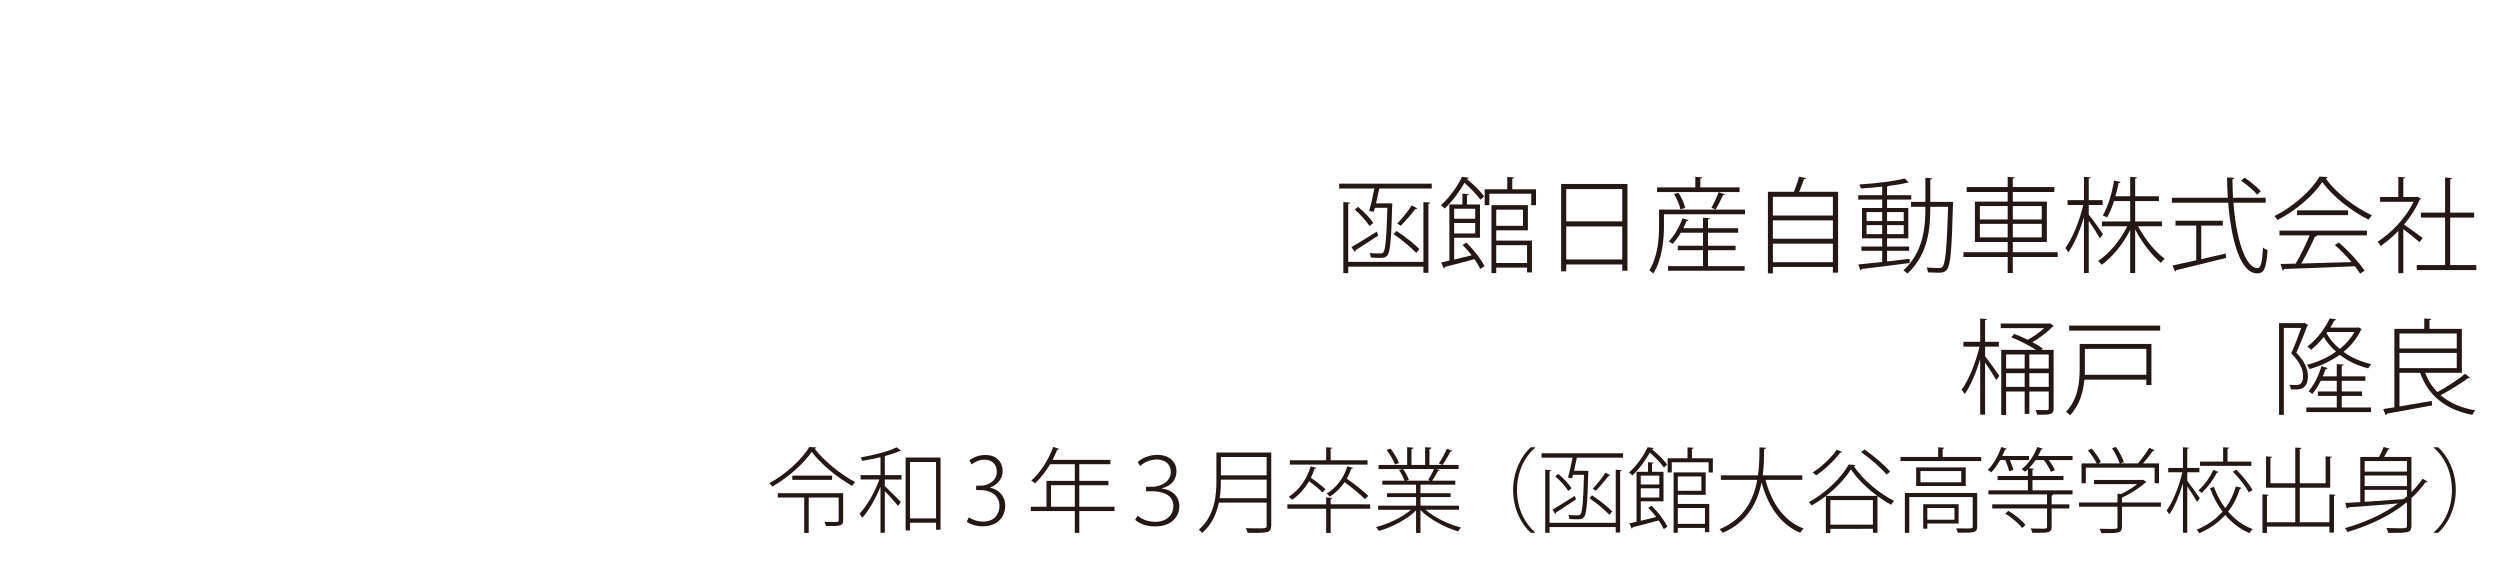<?xml version="1.0" encoding="utf-8"?>
<!-- Generator: Adobe Illustrator 15.0.0, SVG Export Plug-In  -->
<!DOCTYPE svg PUBLIC "-//W3C//DTD SVG 1.1//EN" "http://www.w3.org/Graphics/SVG/1.1/DTD/svg11.dtd">
<svg version="1.1"
	 xmlns="http://www.w3.org/2000/svg" xmlns:xlink="http://www.w3.org/1999/xlink" xmlns:a="http://ns.adobe.com/AdobeSVGViewerExtensions/3.0/"
	 x="0px" y="0px" width="600px" height="140px" viewBox="-184.089 -7.497 600 140" enable-background="new -184.089 -7.497 600 140"
	 xml:space="preserve">
<defs>
</defs>
<g>
	<path fill="#231815" d="M137.31,36.58h22.22v1.175h-12.597l-0.774,3.549h3.273l0.65,0.05c-0.176,0.875-0.051,10.972-1.15,12.372
		c-0.549,0.675-1.074,0.675-2.199,0.675c-0.525,0-1.175-0.025-1.824-0.075c-0.025-0.325-0.125-0.8-0.301-1.075
		c1.15,0.075,2.2,0.075,2.675,0.075c0.3,0,0.476-0.05,0.649-0.275c0.476-0.625,0.75-3.249,0.95-10.672h-2.999
		c-0.075,0.35-0.175,0.65-0.25,0.95l-1.125-0.2c0.426-1.399,0.9-3.549,1.25-5.374h-8.448V36.58z M157.529,55.35V41.004l1.625,0.125
		c-0.025,0.15-0.15,0.25-0.425,0.3v16.546h-1.2V56.5h-18.045v1.549h-1.175V41.004l1.624,0.125c-0.024,0.15-0.149,0.25-0.449,0.3
		V55.35H157.529z M146.683,49.027c-1.999,1.325-4.099,2.699-5.424,3.524c0,0.2-0.075,0.35-0.2,0.425l-0.799-1.175
		c1.523-0.875,3.849-2.299,6.098-3.724L146.683,49.027z M141.859,42.153c1.424,1.15,2.924,2.774,3.623,3.849l-0.875,0.75
		c-0.725-1.125-2.224-2.825-3.574-3.974L141.859,42.153z M155.805,53.201c-1.148-1.225-3.474-3.174-5.423-4.499l0.675-0.775
		c2.024,1.3,4.349,3.149,5.498,4.349L155.805,53.201z M151.256,46.152c1.125-1.149,2.65-3.049,3.475-4.349l1.324,0.7
		c-0.074,0.125-0.25,0.175-0.475,0.175c-0.899,1.175-2.324,2.849-3.474,3.999L151.256,46.152z"/>
	<path fill="#231815" d="M168.408,35.155c-0.05,0.175-0.199,0.275-0.475,0.3c1.574,1.25,3.324,2.999,4.174,4.174l-0.875,0.8
		c-0.8-1.1-2.374-2.749-3.849-4.049c-1.075,1.899-2.675,4.224-4.774,6.198c-0.199-0.275-0.625-0.625-0.899-0.8
		c2.324-2.074,4.099-4.799,5.099-6.848L168.408,35.155z M164.909,54.8c1.3-0.325,2.749-0.675,4.199-1.025
		c-0.675-0.875-1.425-1.75-2.175-2.474l0.925-0.575c1.749,1.725,3.574,4.074,4.324,5.674l-1,0.65c-0.325-0.675-0.8-1.5-1.399-2.35
		c-2.625,0.725-5.35,1.425-7.073,1.85c0,0.175-0.125,0.325-0.275,0.375l-0.649-1.425c0.574-0.125,1.25-0.275,1.975-0.45V41.579
		h3.124v-2.6l1.524,0.125c-0.025,0.15-0.15,0.25-0.425,0.275v2.2h3.124v7.973h-6.198V54.8z M169.958,42.604h-5.049v2.399h5.049
		V42.604z M164.909,48.527h5.049v-2.5h-5.049V48.527z M178.855,37.929h5.699v3.824h-1.15v-2.75h-10.047v2.75h-1.125v-3.824h5.424
		V34.98l1.625,0.1c-0.025,0.15-0.125,0.275-0.426,0.3V37.929z M175.007,47.777v2.475h8.573v7.623h-1.176v-1.15h-7.397v1.325h-1.149
		V41.729h8.748v6.048H175.007z M181.43,42.828h-6.423v3.874h6.423V42.828z M182.404,51.351h-7.397v4.274h7.397V51.351z"/>
	<path fill="#231815" d="M190.584,36.655h15.921v20.82h-1.249v-1.5h-13.447v1.649h-1.225V36.655z M205.256,37.879h-13.447v7.748
		h13.447V37.879z M191.809,54.775h13.447v-7.923h-13.447V54.775z"/>
	<path fill="#231815" d="M234.704,42.803v1.125H215.26v2.799c0,3.25-0.4,8.023-2.575,11.447c-0.175-0.25-0.675-0.65-0.95-0.775
		c2.051-3.249,2.35-7.623,2.35-10.697v-3.899H234.704z M233.404,37.479v1.125h-19.795v-1.125h9.173v-2.524l1.649,0.125
		c-0.025,0.15-0.15,0.275-0.449,0.3v2.1H233.404z M225.832,52.551v3.824h8.797v1.1h-18.395v-1.1h8.397v-3.824h-6.048v-1.075h6.048
		v-3.124h-5.323c-0.601,1.024-1.275,1.974-1.975,2.674c-0.226-0.175-0.625-0.45-0.926-0.575c1.275-1.274,2.525-3.399,3.3-5.548
		l1.45,0.425c-0.051,0.15-0.226,0.225-0.476,0.225c-0.225,0.575-0.475,1.149-0.774,1.725h4.724v-2.524l1.624,0.125
		c-0.024,0.15-0.125,0.25-0.424,0.3v2.1h7.248v1.075h-7.248v3.124h6.623v1.075H225.832z M218.758,38.779
		c0.725,1.125,1.4,2.624,1.6,3.624l-1.149,0.325c-0.2-0.975-0.825-2.524-1.524-3.674L218.758,38.779z M229.905,39.154
		c-0.075,0.15-0.225,0.2-0.475,0.2c-0.45,1-1.175,2.475-1.8,3.424c-0.15-0.05-0.8-0.35-0.975-0.4c0.6-1.025,1.324-2.649,1.725-3.749
		L229.905,39.154z"/>
	<path fill="#231815" d="M249.357,35.255c-0.051,0.15-0.226,0.25-0.476,0.25c-0.3,0.85-0.749,2.024-1.175,3.024h9.348v19.42h-1.25
		v-1.375h-14.396v1.55h-1.199V38.529h6.248c0.45-1.1,0.975-2.6,1.25-3.624L249.357,35.255z M255.805,39.729h-14.396v4.499h14.396
		V39.729z M255.805,45.402h-14.396v4.399h14.396V45.402z M241.408,55.425h14.396v-4.449h-14.396V55.425z"/>
	<path fill="#231815" d="M268.809,55.25c1.749-0.2,3.599-0.425,5.398-0.625l0.025,1c-4.225,0.55-8.724,1.125-11.498,1.425
		c-0.024,0.2-0.149,0.3-0.324,0.35l-0.5-1.424c1.524-0.15,3.523-0.375,5.723-0.6v-2.674h-4.973v-1.024h4.973v-1.975h-4.848v-7.273
		h4.848v-2.024h-5.748v-1.05h5.748v-2.049c-1.724,0.175-3.498,0.325-5.123,0.425c-0.05-0.25-0.2-0.675-0.35-0.95
		c3.773-0.25,8.447-0.775,10.872-1.45l0.999,1.025c-0.049,0.025-0.1,0.025-0.174,0.025c-0.075,0-0.15,0-0.25-0.025
		c-1.15,0.3-2.699,0.55-4.424,0.774c-0.075,0.075-0.2,0.125-0.375,0.15v2.074h5.799v1.05h-5.799v2.024h5.099v7.273h-5.099v1.975
		h5.299v1.024h-5.299V55.25z M263.885,43.403v2.149h3.748v-2.149H263.885z M263.885,48.702h3.748v-2.174h-3.748V48.702z
		 M272.807,43.403h-3.998v2.149h3.998V43.403z M272.807,48.702v-2.174h-3.998v2.174H272.807z M284.004,40.954l0.676,0.025
		c-0.025,0.125-0.025,0.3-0.051,0.45c-0.299,11.197-0.6,14.696-1.424,15.746c-0.575,0.775-1.25,0.775-2.15,0.775
		c-0.674,0-1.549-0.025-2.424-0.075c-0.025-0.35-0.15-0.85-0.35-1.175c1.299,0.125,2.523,0.125,2.975,0.125
		c0.424,0,0.674-0.05,0.898-0.375c0.65-0.774,1-4.324,1.301-14.321h-4.274c0,5.124-0.425,11.347-5.474,16.021
		c-0.225-0.2-0.675-0.575-0.975-0.75c4.924-4.549,5.273-10.572,5.273-15.271h-3.449v-1.175h3.449V35.18l1.625,0.1
		c-0.025,0.15-0.15,0.275-0.45,0.3v5.374H284.004z"/>
	<path fill="#231815" d="M309.754,53.026v1.149h-10.771v3.849h-1.225v-3.849h-10.623v-1.149h10.623v-2.45h-7.873v-9.697h7.873v-2.3
		h-9.848v-1.175h9.848v-2.449l1.674,0.125c-0.025,0.15-0.15,0.25-0.449,0.275v2.049h9.973v1.175h-9.973v2.3h8.172v9.697h-8.172v2.45
		H309.754z M291.084,41.954v3.224h6.674v-3.224H291.084z M291.084,49.477h6.674v-3.249h-6.674V49.477z M305.93,41.954h-6.947v3.224
		h6.947V41.954z M305.93,49.477v-3.249h-6.947v3.249H305.93z"/>
	<path fill="#231815" d="M317.209,44.003c0.75,0.9,2.949,3.949,3.424,4.699l-0.75,1c-0.475-0.875-1.75-2.875-2.674-4.199v12.522
		h-1.15V44.653c-0.975,3.249-2.374,6.548-3.749,8.423c-0.149-0.325-0.475-0.775-0.725-1.025c1.675-2.249,3.449-6.598,4.299-10.347
		h-3.749v-1.175h3.924v-5.574l1.6,0.1c-0.025,0.15-0.149,0.275-0.449,0.3v5.174h3.324v1.175h-3.324V44.003z M334.779,46.802h-5.724
		c1.55,2.974,4.199,6.273,6.398,7.798c-0.3,0.225-0.7,0.649-0.925,0.975c-2.1-1.675-4.574-4.924-6.174-7.998v10.447h-1.199V47.702
		c-1.699,3.399-4.374,6.598-6.849,8.348c-0.2-0.3-0.575-0.725-0.874-0.925c2.599-1.625,5.398-4.974,7.023-8.323h-6.074v-1.15h6.773
		v-4.898h-3.874c-0.45,1.424-1.024,2.824-1.675,3.949c-0.275-0.15-0.699-0.4-1.024-0.5c1.374-2.3,2.3-5.749,2.699-8.373l1.575,0.35
		c-0.051,0.15-0.201,0.25-0.476,0.25c-0.175,0.925-0.45,2.024-0.774,3.174h3.549v-4.649l1.625,0.1
		c-0.025,0.15-0.125,0.275-0.426,0.3v4.249h5.699v1.15h-5.699v4.898h6.424V46.802z"/>
	<path fill="#231815" d="M359.68,41.154h-7.748c0.649,8.498,2.799,15.696,5.799,15.696c0.774,0,1.124-1.449,1.299-4.949
		c0.275,0.275,0.75,0.525,1.1,0.65c-0.3,4.224-0.824,5.574-2.475,5.574c-4.023,0-6.248-7.848-6.973-16.971H337.16v-1.2h13.422
		c-0.101-1.6-0.15-3.25-0.176-4.874l1.75,0.1c0,0.175-0.15,0.275-0.45,0.325c0,1.5,0.05,2.975,0.125,4.449h7.849V41.154z
		 M344.208,46.652V54.7c1.899-0.425,3.925-0.899,5.874-1.35l0.1,1.05c-4.374,1.1-9.072,2.25-11.947,2.924
		c-0.05,0.175-0.15,0.3-0.324,0.35l-0.575-1.45c1.524-0.325,3.499-0.75,5.673-1.25v-8.323h-4.973v-1.175h11.347v1.175H344.208z
		 M354.605,35.13c1.4,0.95,3.074,2.325,3.899,3.25l-0.875,0.825c-0.8-0.95-2.449-2.375-3.874-3.349L354.605,35.13z"/>
	<path fill="#231815" d="M374.531,35.005c-0.049,0.175-0.225,0.275-0.449,0.325c2.475,3.499,7.098,7.023,11.098,8.848
		c-0.275,0.275-0.575,0.7-0.801,1.05c-4.023-1.975-8.598-5.523-11.121-9.048c-2.075,3.174-6.35,6.874-10.748,9.123
		c-0.175-0.25-0.475-0.7-0.725-0.95c4.424-2.2,8.798-6.024,10.822-9.473L374.531,35.005z M362.984,49.002v-1.15h20.995v1.15h-12.196
		l0.225,0.075c-0.075,0.15-0.25,0.225-0.525,0.25c-0.824,1.85-2.074,4.424-3.273,6.423l12.071-0.35
		c-1.225-1.425-2.649-2.924-4.024-4.099l1-0.575c2.375,2.05,4.949,4.849,6.148,6.749l-1.074,0.7
		c-0.325-0.525-0.775-1.149-1.275-1.774c-6.223,0.275-12.896,0.55-16.971,0.65c-0.024,0.225-0.175,0.3-0.35,0.35l-0.5-1.549
		l3.625-0.075c1.174-1.924,2.498-4.699,3.349-6.773H362.984z M367.209,42.978h12.246v1.15h-12.246V42.978z"/>
	<path fill="#231815" d="M396.933,40.204c-0.025,0.1-0.175,0.175-0.274,0.2c-0.9,2.125-2.25,4.149-3.775,5.999
		c1.15,0.775,3.75,2.674,4.475,3.224l-0.75,1c-0.75-0.675-2.624-2.175-3.898-3.125v10.573h-1.2V47.927
		c-1.374,1.425-2.824,2.649-4.249,3.625c-0.15-0.325-0.5-0.8-0.725-1.025c3.249-2.075,6.823-5.749,8.623-9.598h-8.023v-1.15h4.374
		v-4.824l1.649,0.125c-0.025,0.15-0.15,0.25-0.449,0.275v4.424h3.148l0.25-0.075L396.933,40.204z M403.955,56.125h6.273v1.2h-14.296
		v-1.2h6.798V44.728h-5.798v-1.2h5.798v-8.423l1.676,0.125c-0.025,0.15-0.15,0.275-0.451,0.3v7.998h5.749v1.2h-5.749V56.125z"/>
	<path fill="#231815" d="M292.334,75.704v2.324c0.774,0.949,2.924,3.924,3.424,4.674l-0.75,1c-0.475-0.875-1.75-2.85-2.674-4.175
		v12.497h-1.176V78.678c-0.975,3.224-2.349,6.523-3.724,8.397c-0.175-0.324-0.499-0.774-0.749-1.024
		c1.699-2.249,3.449-6.599,4.299-10.347h-3.85v-1.176h4.023v-5.573l1.6,0.101c-0.024,0.149-0.149,0.274-0.424,0.299v5.174h3.299
		v1.176H292.334z M307.88,70.08l0.95,0.649c-0.051,0.1-0.201,0.15-0.301,0.176c-1.174,1.249-3.074,2.674-4.849,3.724
		c0.976,0.499,1.85,1.024,2.475,1.499l-0.25,0.351h2.874V90.5c0,1.55-0.75,1.55-3.949,1.55c-0.049-0.301-0.225-0.801-0.399-1.15
		c0.675,0.025,1.274,0.025,1.749,0.025h1c0.325,0,0.426-0.1,0.426-0.449v-4h-4.649v5.35h-1.125v-5.35h-4.448V92.1h-1.176V76.479
		h8.373c-1.6-1.024-3.949-2.225-5.948-3.024l0.675-0.824c1.025,0.399,2.175,0.898,3.274,1.424c1.374-0.75,2.849-1.799,3.924-2.799
		h-10.423v-1.1h11.572L307.88,70.08z M301.831,77.578h-4.448v3.374h4.448V77.578z M297.383,85.351h4.448v-3.273h-4.448V85.351z
		 M307.605,80.952v-3.374h-4.649v3.374H307.605z M302.956,85.351h4.649v-3.273h-4.649V85.351z"/>
	<path fill="#231815" d="M332.255,75.054v9.873h-1.225v-1.301h-14.872c-0.274,2.925-1.124,6.148-3.448,8.549
		c-0.175-0.275-0.675-0.676-0.95-0.85c2.924-3.025,3.274-7.199,3.274-10.423v-5.849H332.255z M312.51,70.655h21.845v1.199H312.51
		V70.655z M331.03,76.229h-14.747v4.698c0,0.476,0,1-0.024,1.525h14.771V76.229z"/>
	<path fill="#231815" d="M369.033,70.005l0.824,0.525c-0.024,0.074-0.125,0.174-0.199,0.174c-0.675,1.875-1.699,4.375-2.625,6.449
		c2.025,2.125,2.775,3.924,2.775,5.573c0,3.249-1.975,3.249-3.175,3.249c-0.325,0-0.625,0-0.925-0.024c0-0.3-0.15-0.774-0.35-1.101
		c0.425,0.051,0.824,0.076,1.199,0.076c1,0,2.1,0,2.1-2.25c-0.025-1.5-0.75-3.249-2.85-5.373c0.9-2.025,1.775-4.324,2.4-6.1h-4.175
		v20.871h-1.149V70.055h5.948L369.033,70.005z M377.932,87.525V90.3h7.022v1.1h-15.521v-1.1h7.298v-2.774h-4.524V86.45h4.524v-2.549
		h-3.849c-0.601,1.225-1.301,2.324-2.025,3.174c-0.199-0.199-0.6-0.5-0.875-0.674c1.225-1.375,2.375-3.675,3.074-5.999l1.475,0.425
		c-0.049,0.175-0.199,0.25-0.475,0.25c-0.199,0.574-0.425,1.175-0.674,1.75h3.349v-2.925l1.649,0.101
		c-0.025,0.149-0.15,0.274-0.449,0.299v2.525h5.673v1.074h-5.673v2.549h4.873v1.075H377.932z M381.93,71.055l0.801,0.425
		c-0.025,0.1-0.125,0.15-0.201,0.225c-0.949,2.074-2.424,3.824-4.174,5.249c1.9,1.374,4.199,2.399,6.699,2.949
		c-0.301,0.226-0.6,0.7-0.775,1c-2.549-0.625-4.898-1.749-6.823-3.249c-2.225,1.574-4.774,2.725-7.248,3.424
		c-0.149-0.3-0.425-0.75-0.649-1.025c2.374-0.574,4.873-1.648,6.998-3.148c-1.175-1.025-2.175-2.225-2.949-3.524
		c-0.85,1.075-1.875,2.124-3.024,3.074c-0.2-0.25-0.625-0.6-0.899-0.774c2.574-1.975,4.398-4.674,5.348-6.748l1.575,0.225
		c-0.05,0.15-0.2,0.275-0.476,0.275c-0.274,0.524-0.574,1.1-0.949,1.699h6.523L381.93,71.055z M374.281,72.479
		c0.775,1.399,1.85,2.674,3.175,3.773c1.45-1.149,2.675-2.523,3.524-4.074h-6.498L374.281,72.479z"/>
	<path fill="#231815" d="M397.932,81.978c0.7,1.799,1.676,3.349,2.949,4.623c2.176-1.174,4.975-2.999,6.674-4.398l1.175,0.949
		c-0.101,0.1-0.25,0.125-0.475,0.1c-1.7,1.25-4.399,2.95-6.599,4.1c2.125,1.824,4.924,3.049,8.348,3.649
		c-0.274,0.274-0.6,0.749-0.75,1.075c-6.398-1.275-10.547-4.6-12.521-10.098h-4.949v8.072l7.748-1.324l0.076,1.074
		c-3.975,0.75-8.248,1.525-10.822,1.975c-0.051,0.2-0.15,0.301-0.326,0.35l-0.574-1.449c0.775-0.125,1.674-0.25,2.674-0.425V71.43
		h7.174v-2.499l1.674,0.125c-0.024,0.149-0.149,0.25-0.424,0.299v2.075h7.772v10.548H397.932z M405.53,72.554h-13.747v3.574h13.747
		V72.554z M391.783,77.203v3.649h13.747v-3.649H391.783z"/>
</g>
<g>
	<path fill="#231815" d="M11.848,99.895c-0.065,0.178-0.197,0.244-0.418,0.289c2.179,2.888,6.271,6.221,9.727,8.02
		c-0.265,0.245-0.551,0.601-0.727,0.911c-3.498-1.955-7.569-5.265-9.703-8.176c-1.849,2.733-5.611,6.154-9.484,8.354
		c-0.153-0.222-0.439-0.6-0.682-0.821c3.916-2.155,7.811-5.71,9.594-8.688L11.848,99.895z M18.273,110.869v6.51
		c0,0.667-0.154,1-0.727,1.2c-0.572,0.178-1.628,0.178-3.389,0.178c-0.043-0.312-0.242-0.711-0.396-1.022
		c0.836,0.022,1.606,0.045,2.156,0.045c1.101,0,1.276,0,1.276-0.422v-5.443H10v8.486H8.922v-8.486H2.585v-1.045H18.273z
		 M6.062,106.648h9.55v1.021h-9.55V106.648z"/>
	<path fill="#231815" d="M32.182,100.694c-0.045,0.066-0.133,0.089-0.221,0.089c-0.043,0-0.109,0-0.154-0.022
		c-0.924,0.423-2.156,0.822-3.542,1.2v4.576h4.005v1.045h-4.005v1.577c0.902,0.821,3.301,3.243,3.872,3.843l-0.726,0.911
		c-0.55-0.755-2.091-2.466-3.146-3.555v10.021H27.23v-11.064c-1.166,2.866-2.838,5.799-4.379,7.465
		c-0.153-0.289-0.461-0.733-0.66-0.978c1.717-1.777,3.697-5.177,4.754-8.22h-4.489v-1.045h4.774v-4.31
		c-1.43,0.355-2.971,0.644-4.4,0.889c-0.044-0.223-0.221-0.578-0.352-0.822c3.124-0.577,6.776-1.466,8.625-2.444L32.182,100.694z
		 M33.26,102.316h8.383v17.329h-1.078v-1.688h-6.249v1.866H33.26V102.316z M34.315,116.912h6.249v-13.529h-6.249V116.912z"/>
	<path fill="#231815" d="M53.516,109.559c1.979,0.334,3.652,1.934,3.652,4.354c0,2.533-1.738,4.91-5.436,4.91
		c-1.628,0-3.08-0.556-3.807-1.089l0.506-1.066c0.572,0.4,1.893,1.022,3.389,1.022c3.104,0,3.961-2.222,3.961-3.755
		c0-2.666-2.266-3.821-4.555-3.821h-1.034v-1.044h1.056c1.717,0,3.896-1.089,3.896-3.333c0-1.532-0.858-2.91-3.015-2.91
		c-1.232,0-2.398,0.645-3.059,1.133l-0.484-0.999c0.771-0.623,2.244-1.267,3.764-1.267c2.992,0,4.202,1.955,4.202,3.865
		c0,1.711-1.122,3.267-3.036,3.955V109.559z"/>
	<path fill="#231815" d="M83.393,114.113v1.044h-8.449v5.243h-1.078v-5.243H63.305v-1.044h3.762v-6.198h6.799v-3.999h-5.94
		c-1.056,1.799-2.333,3.421-3.63,4.599c-0.199-0.2-0.595-0.511-0.881-0.667c2.112-1.821,4.093-4.909,5.281-8.086l1.408,0.466
		c-0.045,0.155-0.242,0.223-0.463,0.2c-0.33,0.822-0.703,1.645-1.121,2.443h13.883v1.045h-7.459v3.999h6.976v1.044h-6.976v5.154
		H83.393z M68.145,114.113h5.721v-5.154h-5.721V114.113z"/>
	<path fill="#231815" d="M88.979,103.404c0.947-0.955,2.773-1.732,4.688-1.732c3.189,0,4.598,1.933,4.598,3.888
		c0,1.978-1.121,3.555-3.542,4.133v0.044c2.288,0.312,4.225,1.622,4.225,4.377c0,1.978-1.496,4.732-5.831,4.732
		c-1.98,0-3.586-0.556-4.774-1.578l0.595-0.999c0.924,0.8,2.354,1.466,4.246,1.466c3.213,0,4.334-2.177,4.334-3.688
		c0-2.933-2.706-3.644-5.236-3.644h-1.32v-1.066h1.342c2.289,0,4.6-1.289,4.6-3.555c0-1.622-1.101-2.999-3.367-2.999
		c-1.628,0-3.212,0.777-4.004,1.577L88.979,103.404z"/>
	<path fill="#231815" d="M121.008,101.116v17.463c0,0.999-0.287,1.444-1.013,1.622c-0.748,0.199-2.179,0.222-4.643,0.199
		c-0.065-0.311-0.265-0.822-0.462-1.133c1.012,0.022,1.958,0.045,2.729,0.045c2.178,0,2.288,0,2.288-0.711v-5.466h-11.464
		c-0.55,2.622-1.694,5.243-4.004,7.287c-0.154-0.222-0.551-0.622-0.793-0.8c3.807-3.354,4.203-8.064,4.203-11.842v-6.665H121.008z
		 M108.928,107.626c0,0.8,0,2.511-0.286,4.443h11.266v-4.443H108.928z M119.907,102.183h-10.979v4.399h10.979V102.183z"/>
	<path fill="#231815" d="M144.751,113.535v1.066h-9.483v5.799h-1.078v-5.799h-9.307v-1.066h9.307v-1.644l1.475,0.111
		c-0.021,0.133-0.133,0.222-0.396,0.267v1.266H144.751z M131.836,104.782c-0.045,0.134-0.199,0.222-0.44,0.222
		c-0.242,0.733-0.528,1.467-0.88,2.155c1.254,0.845,2.75,2.022,3.52,2.777l-0.726,0.777c-0.704-0.755-2.024-1.844-3.234-2.732
		c-1.056,1.844-2.464,3.399-4.071,4.466c-0.176-0.2-0.527-0.533-0.77-0.733c2.354-1.488,4.291-4.11,5.236-7.287L131.836,104.782z
		 M144.113,102.961v1.044h-18.637v-1.044h8.713V99.85l1.475,0.111c-0.021,0.134-0.133,0.223-0.396,0.267v2.733H144.113z
		 M143.475,112.291c-1.033-1.088-3.102-2.776-4.862-4.065c-0.968,1.422-2.2,2.622-3.564,3.488c-0.154-0.222-0.506-0.577-0.726-0.755
		c2.199-1.312,4.07-3.645,4.95-6.532l1.364,0.355c-0.044,0.134-0.198,0.222-0.418,0.222c-0.286,0.845-0.66,1.645-1.078,2.378
		c1.826,1.267,4.049,3.021,5.17,4.132L143.475,112.291z"/>
	<path fill="#231815" d="M166.063,114.847h-8.009c2.111,1.888,5.522,3.51,8.515,4.266c-0.241,0.222-0.55,0.644-0.704,0.933
		c-3.146-0.933-6.865-2.91-9.043-5.132v5.487h-1.057v-5.398c-2.134,2.178-5.809,4.021-8.911,4.932
		c-0.153-0.288-0.483-0.688-0.704-0.933c2.927-0.733,6.314-2.333,8.383-4.154h-7.877v-0.978h9.109v-2.066h-6.975v-0.934h6.975
		v-2.043h-8.097v-0.956h5.303c-0.22-0.733-0.748-1.777-1.298-2.577l0.88-0.222h-5.787v-0.978h6.865v-4.266l1.496,0.111
		c-0.022,0.199-0.198,0.333-0.462,0.355v3.799h3.278v-4.266l1.496,0.111c-0.022,0.222-0.198,0.333-0.462,0.355v3.799h6.997v0.978
		h-5.347l0.836,0.267c-0.066,0.133-0.198,0.199-0.418,0.199c-0.352,0.667-0.902,1.622-1.408,2.333h5.545v0.956h-8.361v2.043h7.238
		v0.934h-7.238v2.066h9.241V114.847z M149.627,100.161c0.836,1.044,1.694,2.511,2.024,3.443l-0.946,0.378
		c-0.33-0.934-1.188-2.399-2.002-3.488L149.627,100.161z M158.692,107.692c0.462-0.733,1.034-1.821,1.386-2.621h-7.414
		c0.571,0.821,1.144,1.888,1.363,2.599l-0.726,0.2h5.874L158.692,107.692z M164.457,100.672c-0.044,0.111-0.197,0.2-0.418,0.178
		c-0.484,0.955-1.276,2.333-1.936,3.244c-0.154-0.045-0.705-0.289-0.859-0.355c0.639-0.955,1.475-2.488,1.915-3.533L164.457,100.672
		z"/>
	<path fill="#231815" d="M184.34,99.961c-2.398,2.021-4.355,5.644-4.355,10.153c0,4.621,2.046,8.198,4.355,10.153v0.111h-1.056
		c-2.2-2.022-4.225-5.688-4.225-10.265s2.024-8.242,4.225-10.265h1.056V99.961z"/>
	<path fill="#231815" d="M185.889,101.294h19.561v1.044h-11.09l-0.682,3.155h2.883l0.571,0.044
		c-0.153,0.778-0.044,9.754-1.012,10.998c-0.484,0.6-0.946,0.6-1.937,0.6c-0.462,0-1.034-0.022-1.606-0.066
		c-0.022-0.289-0.11-0.711-0.264-0.955c1.013,0.066,1.937,0.066,2.354,0.066c0.264,0,0.418-0.045,0.572-0.244
		c0.418-0.556,0.66-2.889,0.836-9.487h-2.641c-0.066,0.312-0.154,0.578-0.221,0.845l-0.989-0.178
		c0.374-1.244,0.792-3.155,1.101-4.777h-7.438V101.294z M203.689,117.979v-12.752l1.43,0.111c-0.021,0.133-0.132,0.222-0.374,0.267
		v14.707h-1.056v-1.311h-15.887v1.378h-1.034v-15.152l1.431,0.111c-0.022,0.133-0.133,0.222-0.396,0.267v12.374H203.689z
		 M194.14,112.358c-1.761,1.177-3.608,2.399-4.774,3.132c0,0.178-0.066,0.312-0.176,0.378l-0.705-1.044
		c1.343-0.777,3.389-2.044,5.369-3.311L194.14,112.358z M189.893,106.248c1.254,1.022,2.574,2.467,3.191,3.422l-0.771,0.666
		c-0.638-0.999-1.958-2.51-3.146-3.532L189.893,106.248z M202.171,116.068c-1.013-1.089-3.059-2.821-4.774-3.999l0.594-0.688
		c1.782,1.155,3.828,2.799,4.841,3.865L202.171,116.068z M198.166,109.803c0.99-1.021,2.332-2.71,3.059-3.865l1.166,0.622
		c-0.066,0.111-0.22,0.155-0.418,0.155c-0.792,1.045-2.047,2.533-3.059,3.555L198.166,109.803z"/>
	<path fill="#231815" d="M212.779,100.027c-0.045,0.156-0.177,0.245-0.418,0.268c1.386,1.11,2.926,2.666,3.674,3.71l-0.77,0.711
		c-0.705-0.978-2.091-2.444-3.389-3.6c-0.946,1.688-2.354,3.755-4.203,5.51c-0.176-0.244-0.55-0.556-0.792-0.711
		c2.046-1.844,3.608-4.266,4.489-6.087L212.779,100.027z M209.698,117.49c1.144-0.289,2.421-0.6,3.696-0.911
		c-0.594-0.777-1.254-1.555-1.914-2.199l0.814-0.511c1.54,1.533,3.146,3.621,3.807,5.043l-0.881,0.578
		c-0.285-0.601-0.703-1.334-1.232-2.089c-2.31,0.645-4.708,1.267-6.227,1.644c0,0.156-0.109,0.289-0.242,0.334l-0.572-1.267
		c0.507-0.111,1.101-0.244,1.738-0.399v-11.976h2.751v-2.311l1.343,0.111c-0.022,0.134-0.133,0.222-0.375,0.244v1.955h2.751v7.087
		h-5.457V117.49z M214.143,106.648h-4.444v2.133h4.444V106.648z M209.698,111.914h4.444v-2.222h-4.444V111.914z M221.977,102.494
		h5.016v3.398h-1.012v-2.443h-8.846v2.443h-0.99v-3.398h4.775v-2.622l1.43,0.089c-0.021,0.134-0.109,0.244-0.373,0.267V102.494z
		 M218.588,111.247v2.2h7.547v6.775h-1.034v-1.021h-6.513v1.178h-1.013v-14.508h7.701v5.376H218.588z M224.242,106.849h-5.654v3.443
		h5.654V106.849z M225.101,114.424h-6.513v3.8h6.513V114.424z"/>
	<path fill="#231815" d="M248.453,107.67h-8.822c1.474,5.577,4.422,9.887,9.152,11.687c-0.285,0.244-0.638,0.688-0.813,1.022
		c-4.753-2.022-7.701-6.332-9.286-12.108c-0.924,4.665-3.277,9.509-9.307,12.108c-0.154-0.268-0.506-0.645-0.77-0.867
		c5.963-2.466,8.207-7.221,9.043-11.842h-8.735v-1.088h8.911c0.352-2.444,0.352-4.799,0.352-6.71l1.563,0.089
		c0,0.2-0.154,0.289-0.439,0.334c-0.022,1.755-0.022,3.954-0.33,6.287h9.482V107.67z"/>
	<path fill="#231815" d="M254.122,111.559c-1.101,0.844-2.244,1.6-3.411,2.266c-0.131-0.199-0.418-0.577-0.66-0.822
		c3.917-2.11,7.746-5.754,9.527-8.997l1.65,0.089c-0.043,0.178-0.197,0.267-0.396,0.289c2.134,3.243,6.183,6.62,9.659,8.331
		c-0.264,0.267-0.527,0.622-0.704,0.933c-1.078-0.577-2.179-1.288-3.278-2.088v8.82h-1.1v-0.956H255.2v1.022h-1.078V111.559z
		 M258.039,100.983c-0.088,0.133-0.265,0.155-0.463,0.133c-1.496,2.022-3.784,4.133-5.787,5.487
		c-0.197-0.199-0.571-0.555-0.836-0.711c2.025-1.266,4.335-3.377,5.787-5.465L258.039,100.983z M266.466,111.514
		c-2.486-1.821-4.841-4.109-6.337-6.354c-1.276,2.088-3.455,4.398-5.963,6.354H266.466z M255.2,118.424h10.21v-5.91H255.2V118.424z
		 M263.407,100.383c2.223,1.556,4.885,3.777,6.14,5.332l-0.881,0.689c-1.21-1.533-3.851-3.821-6.095-5.398L263.407,100.383z"/>
	<path fill="#231815" d="M282.146,102.16h9.263v1h-19.385v-1h9.043V99.85l1.475,0.111c-0.021,0.134-0.132,0.244-0.396,0.267V102.16z
		 M290.44,110.825v8.042c0,0.733-0.176,1.089-0.792,1.312c-0.66,0.178-1.87,0.178-3.873,0.178c-0.065-0.333-0.242-0.733-0.396-1.044
		c0.88,0.021,1.649,0.021,2.244,0.021c1.694,0,1.738-0.021,1.738-0.488v-7.043h-15.226v8.598h-1.057v-9.575H290.44z
		 M275.786,104.671h11.903v4.466h-11.903V104.671z M286.611,108.248v-2.688h-9.791v2.688H286.611z M285.974,118.156h-7.503v1.223
		h-0.99v-5.865h8.493V118.156z M284.984,114.424h-6.514v2.822h6.514V114.424z"/>
	<path fill="#231815" d="M298.095,105.604c-0.132-0.711-0.507-1.777-0.902-2.688h-1.254c-0.638,1.133-1.364,2.178-2.112,2.955
		c-0.198-0.178-0.572-0.444-0.836-0.578c1.254-1.266,2.508-3.377,3.234-5.51l1.32,0.422c-0.045,0.134-0.198,0.223-0.418,0.178
		c-0.198,0.512-0.418,1.045-0.683,1.556h6.446v0.978h-4.62c0.374,0.822,0.704,1.755,0.837,2.377L298.095,105.604z M313.32,101.938
		v0.978h-5.698c0.616,0.822,1.188,1.755,1.452,2.422l-0.924,0.422c-0.309-0.777-1.013-1.933-1.717-2.844h-1.98
		c-0.483,0.733-1.033,1.399-1.605,1.978l1.232,0.089c-0.022,0.133-0.133,0.222-0.375,0.267v1.488h7.438v0.978h-7.438v2.466h9.615
		v0.978h-4.643c-0.021,0.134-0.109,0.223-0.373,0.267v2.11h4.246v1h-4.246v4.377c0,0.777-0.199,1.089-0.837,1.311
		c-0.55,0.156-1.342,0.156-3.784,0.156c-0.066-0.312-0.242-0.711-0.418-1.045c1.012,0.022,1.87,0.045,2.508,0.045
		c1.299,0,1.431,0,1.431-0.489v-4.354h-13.158v-1h13.158v-2.377h-14.082v-0.978h9.483v-2.466h-7.283v-0.978h7.283v-1.6
		c-0.221,0.2-0.44,0.399-0.66,0.577c-0.198-0.178-0.572-0.466-0.814-0.621c1.496-1.156,2.927-3.155,3.74-5.311
		c0.969,0.289,1.166,0.355,1.343,0.422c-0.044,0.134-0.198,0.2-0.418,0.178c-0.22,0.533-0.462,1.045-0.748,1.556H313.32z
		 M301.219,119.223c-0.792-1.066-2.508-2.51-4.07-3.465l0.77-0.645c1.541,0.889,3.279,2.311,4.094,3.377L301.219,119.223z"/>
	<path fill="#231815" d="M334.534,113.092v1.021h-9.351v4.821c0,0.8-0.221,1.155-0.925,1.354c-0.683,0.178-1.87,0.178-4.005,0.178
		c-0.065-0.311-0.308-0.732-0.484-1.066c0.947,0.022,1.783,0.045,2.421,0.045c1.804,0,1.915,0,1.915-0.511v-4.821h-9.22v-1.021h9.22
		v-2.089l0.879,0.066c1.365-0.644,2.773-1.511,3.829-2.377H318.45v-1h11.552l0.22-0.066l0.836,0.577
		c-0.044,0.067-0.176,0.134-0.264,0.134c-1.364,1.267-3.608,2.688-5.61,3.599v1.156H334.534z M316.514,104.738v3.732h-1.034v-4.755
		h3.631c-0.419-0.911-1.298-2.177-2.112-3.133l0.902-0.422c0.88,0.978,1.826,2.333,2.222,3.222l-0.594,0.333h5.104
		c-0.309-1-1.078-2.511-1.826-3.621l0.924-0.333c0.793,1.133,1.606,2.644,1.893,3.621l-0.77,0.333h4.158
		c0.902-1.022,2.068-2.622,2.729-3.732c0.814,0.333,1.033,0.467,1.254,0.6c-0.044,0.111-0.198,0.178-0.396,0.155
		c-0.594,0.867-1.518,2.022-2.354,2.978h3.828v4.755h-1.057v-3.732H316.514z"/>
	<path fill="#231815" d="M340.857,107.915c0.682,0.844,2.574,3.487,3.014,4.154l-0.66,0.889c-0.418-0.777-1.54-2.532-2.354-3.71
		v11.108h-1.035v-11.864c-0.857,2.866-2.068,5.799-3.277,7.465c-0.154-0.289-0.44-0.688-0.66-0.91c1.496-2,3.036-5.865,3.784-9.198
		h-3.389v-1.044h3.542V99.85l1.408,0.09c-0.021,0.133-0.131,0.244-0.373,0.266v4.6h2.904v1.044h-2.904V107.915z M347.26,109.359
		c0.66,1.844,1.584,3.599,2.729,5.109c1.166-1.577,2.002-3.332,2.53-5.221l1.386,0.333c-0.043,0.155-0.176,0.222-0.418,0.244
		c-0.594,1.955-1.539,3.821-2.838,5.466c1.628,1.889,3.631,3.354,5.896,4.199c-0.242,0.222-0.594,0.644-0.77,0.955
		c-2.223-0.934-4.181-2.444-5.809-4.332c-1.607,1.777-3.675,3.287-6.228,4.354c-0.132-0.244-0.418-0.644-0.616-0.844
		c2.574-1.044,4.621-2.533,6.205-4.332c-1.276-1.666-2.288-3.577-3.014-5.644L347.26,109.359z M348.359,105.782
		c-0.043,0.089-0.176,0.178-0.396,0.155c-0.771,1.577-2.156,3.488-3.675,4.888c-0.176-0.2-0.527-0.489-0.748-0.645
		c1.475-1.288,2.839-3.243,3.564-4.909L348.359,105.782z M356.237,103.294v1.021h-12.321v-1.021h5.544V99.85l1.431,0.09
		c-0.022,0.133-0.11,0.244-0.374,0.266v3.089H356.237z M355.621,110.67c-0.704-1.378-2.332-3.466-3.828-4.977l0.836-0.467
		c1.496,1.467,3.168,3.532,3.895,4.888L355.621,110.67z"/>
	<path fill="#231815" d="M374.965,111.137l1.474,0.11c-0.022,0.134-0.132,0.245-0.374,0.267v8.82h-1.1v-1.444H359.98v1.511h-1.078
		v-9.264l1.474,0.11c-0.022,0.134-0.132,0.245-0.396,0.267v6.332h6.799v-8.287h-7.02v-7.531l1.453,0.111
		c-0.022,0.133-0.133,0.222-0.396,0.267v6.087h5.963v-8.575l1.475,0.089c-0.022,0.133-0.133,0.244-0.396,0.267v8.22h6.205v-6.465
		l1.474,0.089c-0.022,0.155-0.132,0.244-0.374,0.289v7.153h-7.305v8.287h7.107V111.137z"/>
	<path fill="#231815" d="M394.654,110.604c0.99-1,1.893-2.066,2.685-3.199l1.231,0.711c-0.065,0.088-0.176,0.133-0.33,0.133
		c-0.065,0-0.131,0-0.197-0.022c-0.99,1.399-2.135,2.666-3.389,3.821v6.532c0,0.999-0.242,1.422-0.99,1.622
		c-0.748,0.199-2.2,0.199-4.576,0.199c-0.066-0.333-0.264-0.822-0.44-1.178c1.101,0.045,2.134,0.067,2.927,0.067
		c1.893,0,2.002,0,2.002-0.688v-5.466l-0.176,0.022c-3.895,3.154-8.779,5.443-14.082,7.021c-0.154-0.267-0.396-0.688-0.639-0.911
		c4.688-1.333,9.109-3.311,12.762-5.932c-4.51,0.377-8.977,0.732-11.947,0.933c-0.044,0.178-0.154,0.267-0.309,0.312l-0.418-1.355
		l3.609-0.223V102.16h4.51c0.418-0.755,0.859-1.688,1.101-2.377l1.475,0.422c-0.044,0.134-0.198,0.2-0.419,0.2
		c-0.241,0.489-0.594,1.155-0.945,1.755h6.557V110.604z M393.576,103.16h-10.144v2.533h10.144V103.16z M393.576,109.159v-2.533
		h-10.144v2.533H393.576z M383.433,110.07v2.865c2.816-0.178,6.117-0.399,9.329-0.645c0.287-0.222,0.551-0.443,0.814-0.666v-1.555
		H383.433z"/>
	<path fill="#231815" d="M400.02,120.268c2.398-2.021,4.357-5.644,4.357-10.153c0-4.621-2.047-8.198-4.357-10.153V99.85h1.057
		c2.223,2.022,4.225,5.688,4.225,10.265s-2.002,8.242-4.225,10.265h-1.057V120.268z"/>
</g>
</svg>
